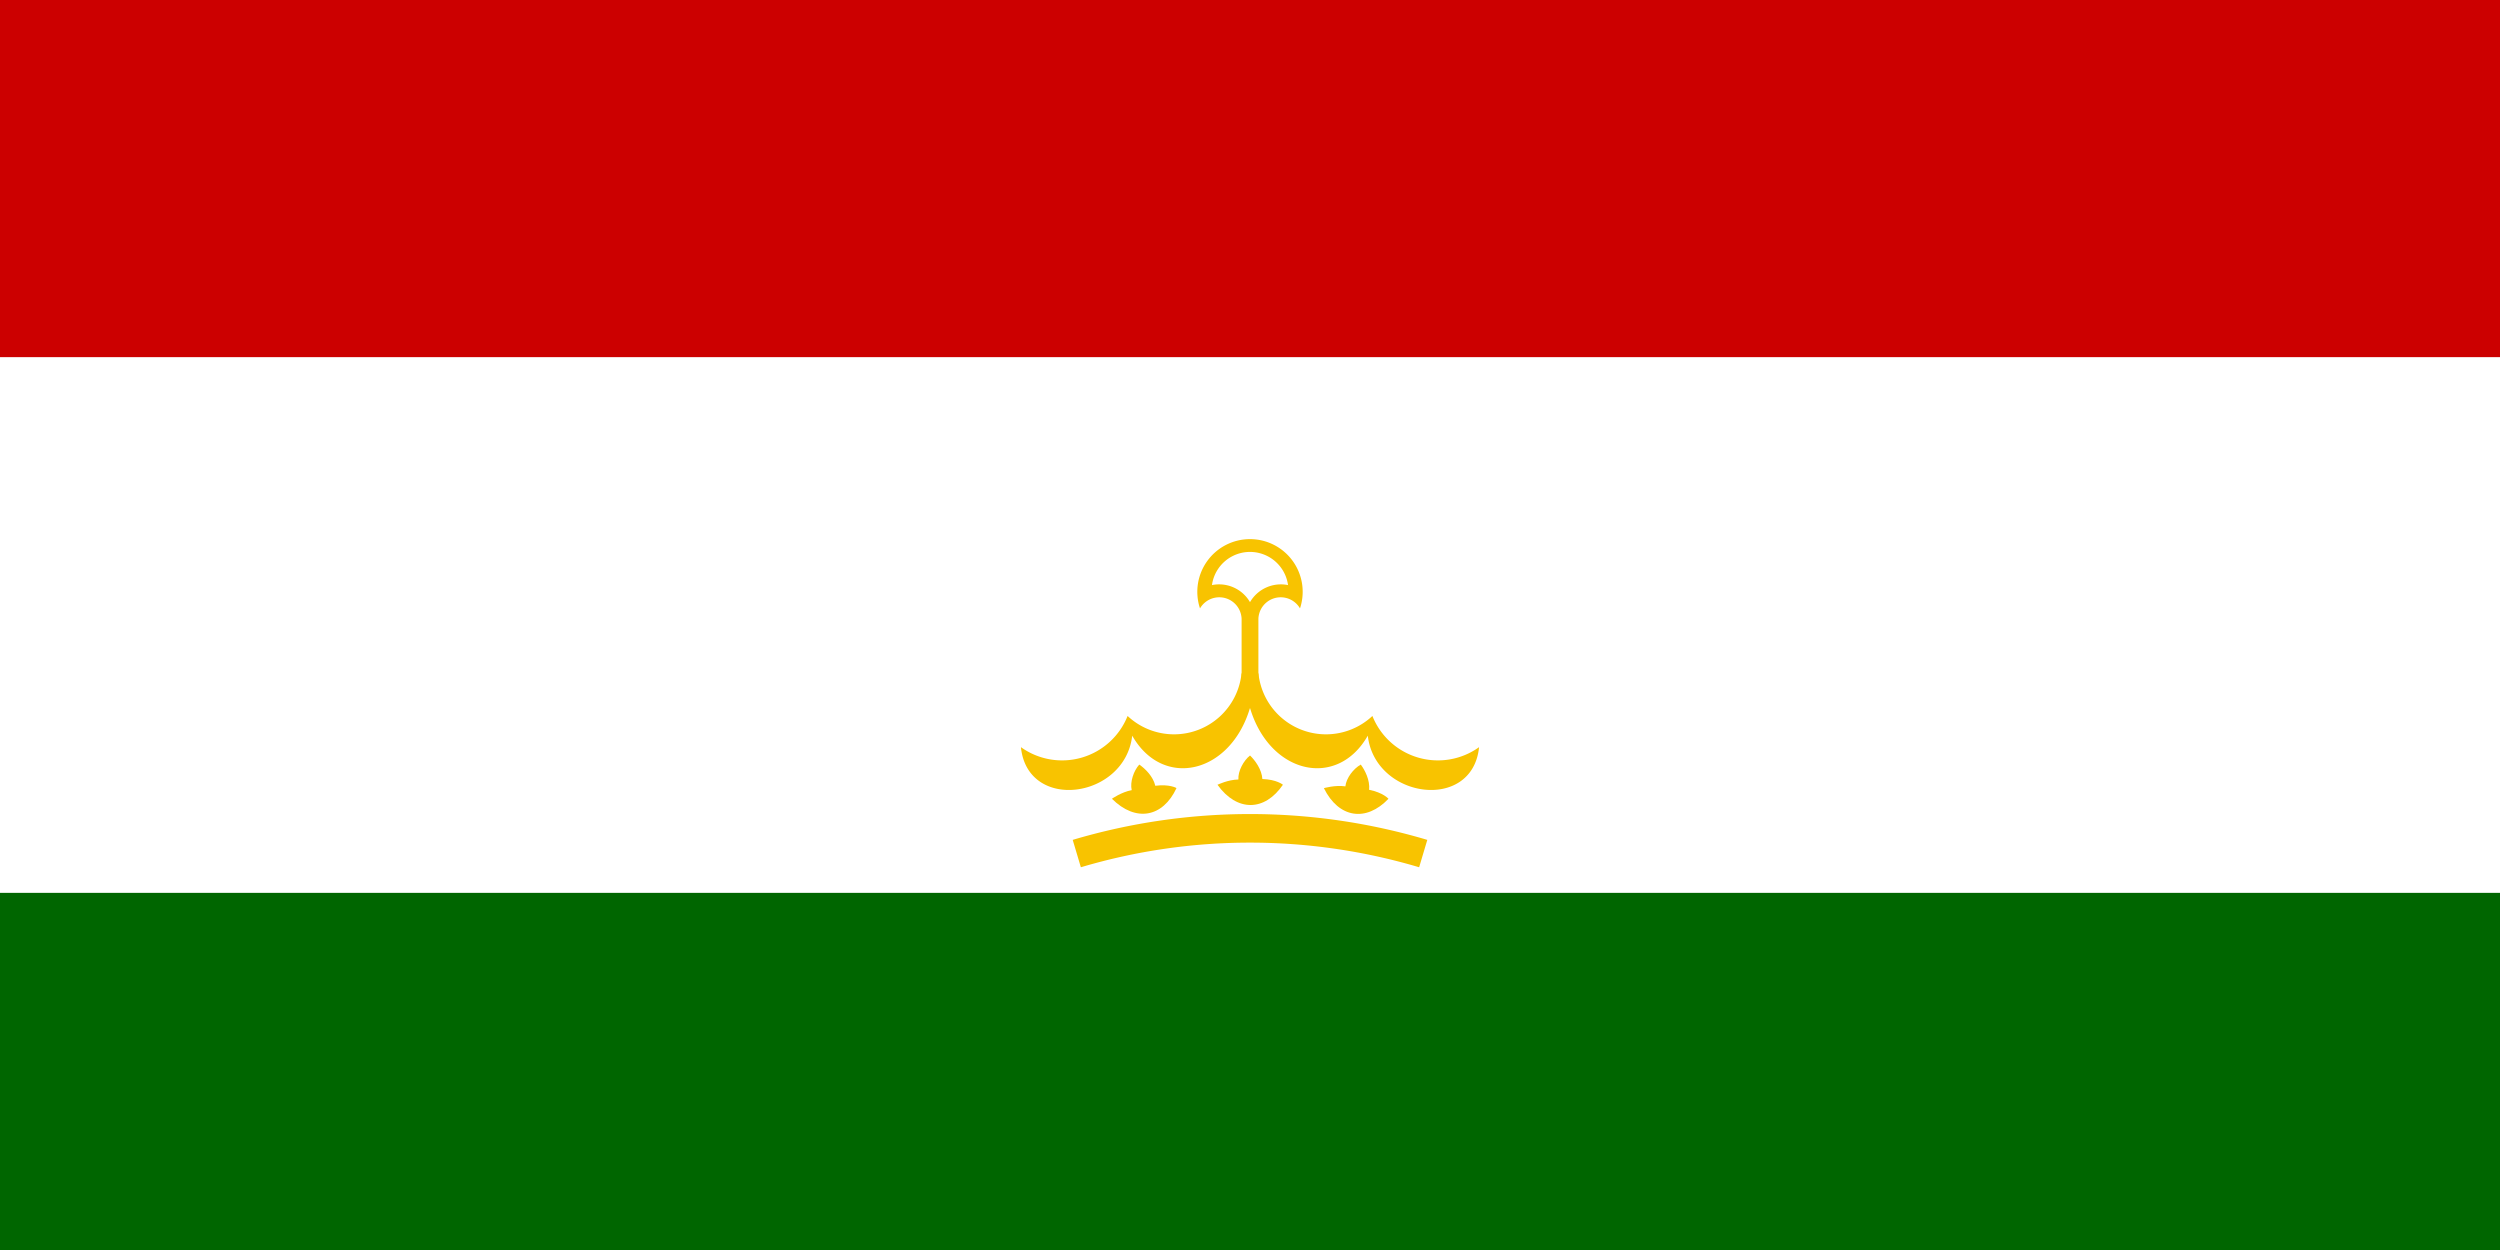 <svg xmlns="http://www.w3.org/2000/svg" xmlns:xlink="http://www.w3.org/1999/xlink" viewBox="0 0 1400 700">
<path fill="#006600" d="M0 0h1400v700H0z"/><path fill="#FFFFFF" d="M0 0h1400v500H0z"/><path fill="#CC0000" d="M0 0h1400v200H0z"/>
<g fill="#f8c300"><path d="M672 340.7a12.5 12.5 0 0123.3 5.9v50h9.4v-50a12.5 12.5 0 0123.3-5.9 29.5 29.5 0 10-56 0"/>
<path d="M678.7 327.65a20 20 0 0121.3 9.55 20 20 0 0121.3-9.55 21.5 21.5 0 00-42.6 0" fill="#FFFFFF"/>
<path id="a" d="M695.3 376.627a38 38 0 01-63.845 24.316 39.5 39.5 0 01-59.734 17.467c3.65 36.426 58.252 28.989 62.32-6.429 17.154 30.115 54.873 21.49 65.91-15.4z"/>
<use xlink:href="#a" transform="matrix(-1 0 0 1 1400 0)"/>
<path id="b" d="M658.84 441.31c-7.618 16.446-22.845 19.271-36.164 5.995 0 0 5.354-3.783 11.086-4.826-1.075-4.574 1.13-10.902 4.235-14.324 3.258 2.227 7.804 6.689 8.96 11.874 8.03-1.04 11.883 1.282 11.883 1.282z"/>
<use xlink:href="#b" transform="rotate(9.37 700 804)"/>
<use xlink:href="#b" transform="rotate(18.74 700 804)"/>
<path d="M603 478a340 340 0 01194 0" fill="none" stroke-width="16" stroke="#f8c300"/>
<g transform="translate(700 380)"><g transform="translate(0 -140)">
<path id="c" transform="scale(0)" d="M0-513674l301930 929245-790463-574305h977066l-790463 574305z"/></g>
<g id="d"><use xlink:href="#c" transform="translate(-70 -121.244)"/>
<use xlink:href="#c" transform="translate(-121.244 -70)"/>
<use xlink:href="#c" transform="translate(-140)"/></g>
<use xlink:href="#d" transform="scale(-1 1)"/></g></g></svg>